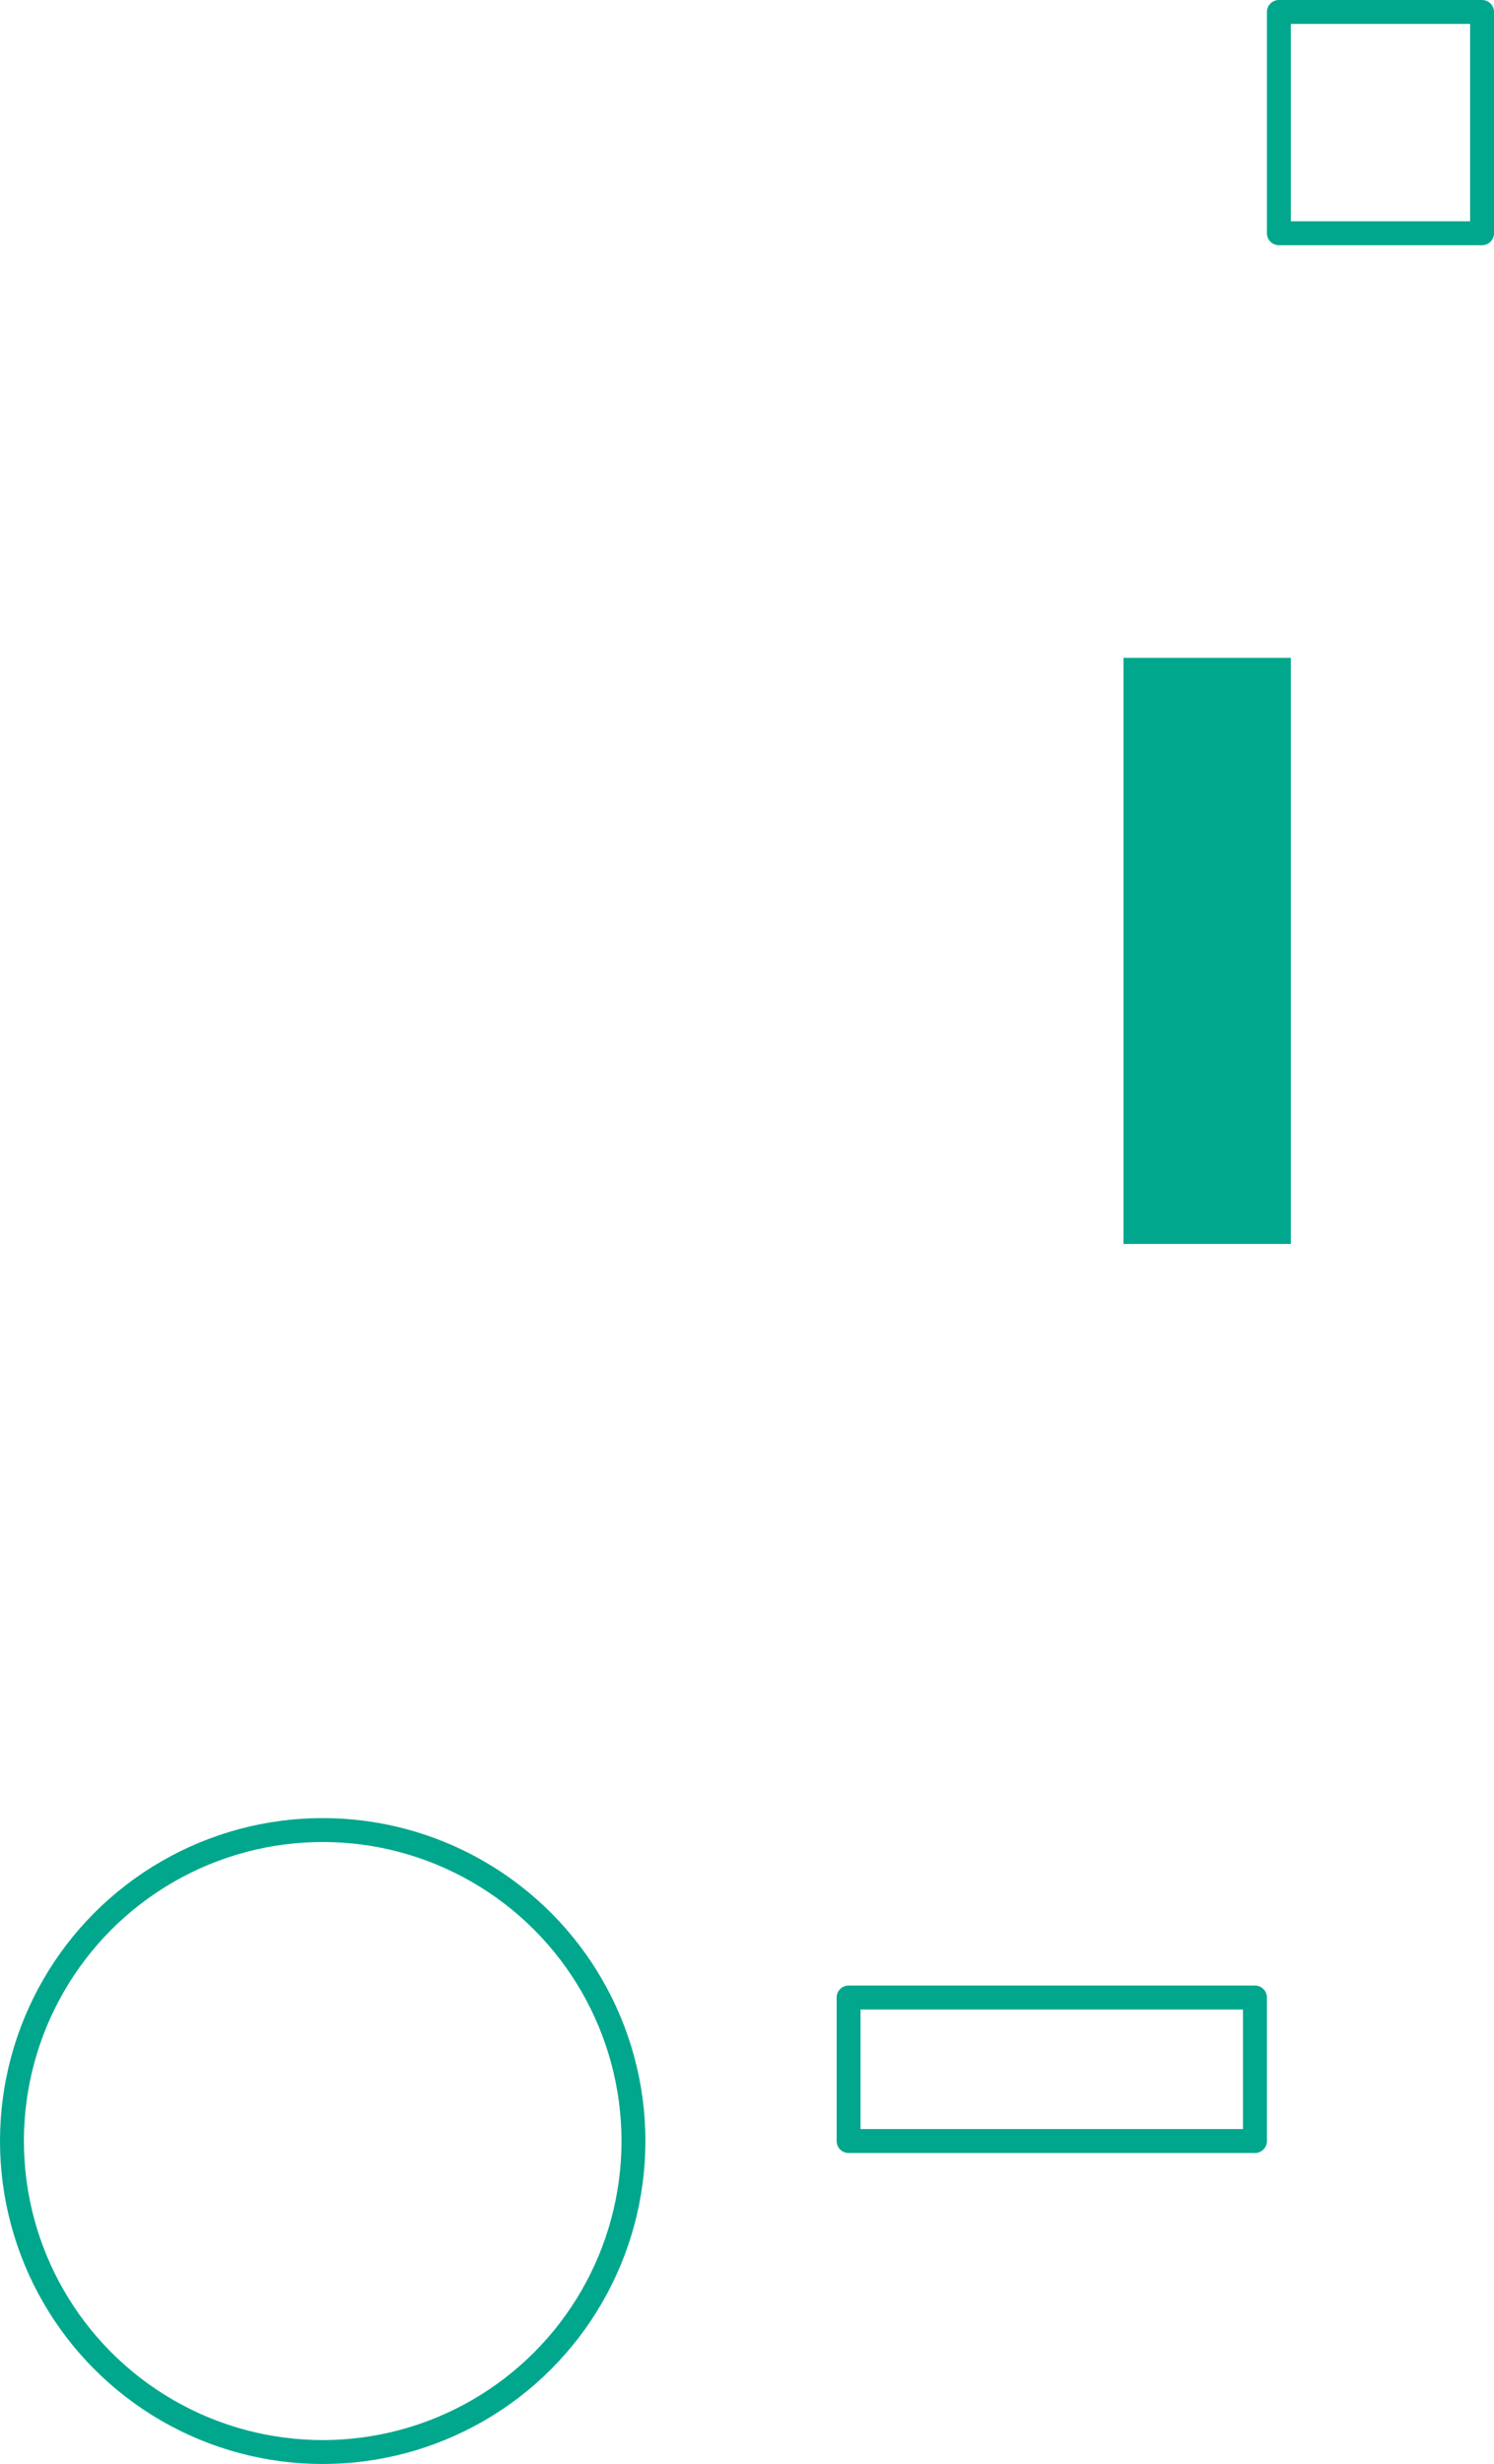 <svg xmlns="http://www.w3.org/2000/svg" width="250" height="412" viewBox="0 0 250 412">
    <g fill="none" fill-rule="evenodd" transform="translate(2 2)">
        <circle cx="52" cy="356" r="52" stroke="#00A78D" stroke-linejoin="round" stroke-width="4"/>
        <path stroke="#00A78D" stroke-linejoin="round" stroke-width="4" d="M140 332h68v24h-68zM212 0h34v37h-34z"/>
        <path fill="#00A78D" d="M186 108h28v98h-28z"/>
    </g>
</svg>
